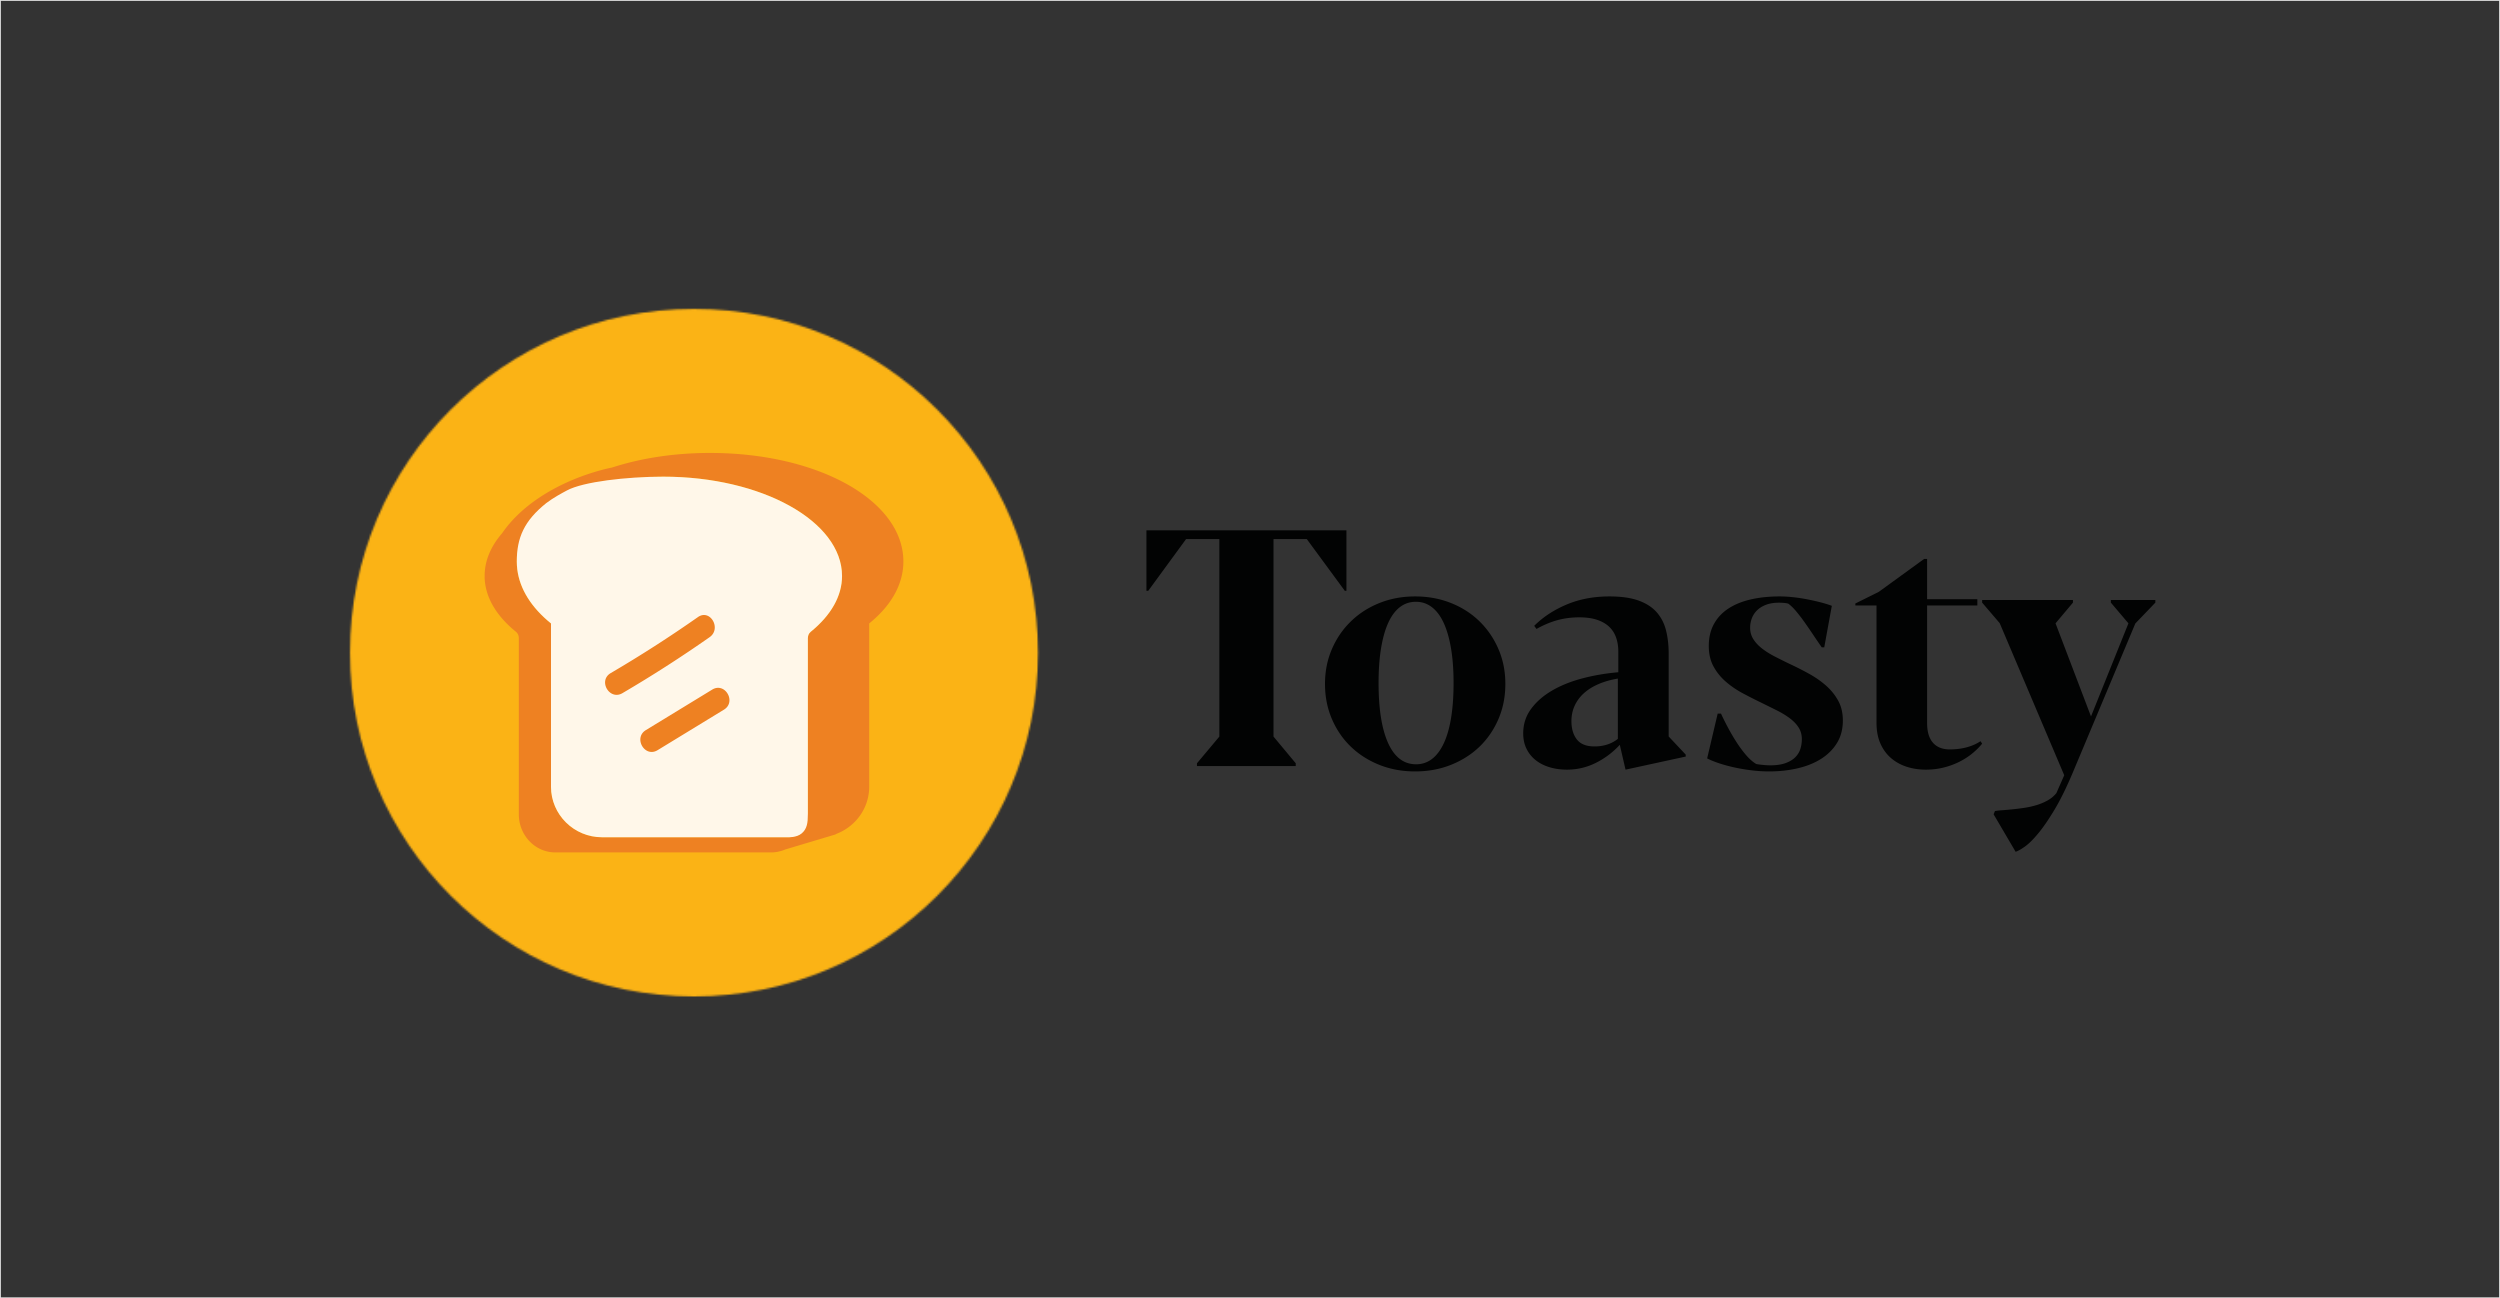 <svg xmlns="http://www.w3.org/2000/svg" xmlns:xlink="http://www.w3.org/1999/xlink" viewBox="0 0 1400 727"><rect x="0" y="0" width="1400" height="727" fill="#333333" stroke="none"/><defs><path id="a" d="M0 192.5C0 298.815 86.247 385 192.64 385c106.392 0 192.639-86.185 192.639-192.5S299.032 0 192.639 0C86.247 0 0 86.185 0 192.5z"/></defs><g fill="none" fill-rule="evenodd"><path fill="#020303" fill-rule="nonzero" d="m670.3 427.44 12.536-14.951V301.862h-18.62l-21.202 28.987H642V297h112v33.849h-.922l-21.294-28.987h-18.62v110.627l12.444 14.952V429H670.3v-1.56zM792.454 432c-7.216 0-13.898-1.23-20.044-3.691-6.146-2.46-11.467-5.86-15.962-10.197-4.495-4.337-8.027-9.505-10.595-15.503C743.284 396.611 742 390.075 742 383c0-7.013 1.284-13.503 3.853-19.47 2.568-5.968 6.115-11.151 10.641-15.55 4.526-4.398 9.862-7.828 16.008-10.289 6.146-2.46 12.797-3.691 19.952-3.691 7.217 0 13.913 1.23 20.09 3.691 6.177 2.46 11.513 5.89 16.008 10.29 4.495 4.398 8.027 9.58 10.595 15.548C841.716 369.497 843 375.987 843 383c0 7.075-1.284 13.611-3.853 19.61-2.568 5.997-6.1 11.165-10.595 15.502-4.495 4.337-9.831 7.736-16.008 10.197-6.177 2.46-12.873 3.691-20.09 3.691zm.546-4c3.362 0 6.343-.999 8.941-2.996 2.598-1.998 4.8-4.933 6.603-8.805 1.803-3.873 3.163-8.636 4.08-14.291.917-5.655 1.376-12.14 1.376-19.454 0-7.253-.474-13.692-1.421-19.316-.948-5.624-2.308-10.372-4.081-14.244-1.773-3.873-3.974-6.823-6.603-8.851-2.629-2.029-5.624-3.043-8.987-3.043-3.423 0-6.434 1.014-9.032 3.043-2.599 2.028-4.769 4.978-6.511 8.85-1.743 3.873-3.072 8.621-3.99 14.245-.916 5.624-1.375 12.063-1.375 19.316 0 14.567 1.788 25.8 5.365 33.698C780.94 424.051 786.153 428 793 428zm99.91-10c5.15 0 9.514-1.41 13.09-4.232V380c-4 .675-7.606 1.702-10.818 3.082-3.212 1.38-5.94 3.083-8.182 5.107s-3.97 4.355-5.182 6.993c-1.212 2.637-1.818 5.52-1.818 8.649 0 4.232 1.015 7.652 3.045 10.259 2.03 2.607 5.319 3.91 9.864 3.91zm14.176-.91c-3.796 4.149-8.234 7.504-13.315 10.067-5.081 2.562-10.499 3.843-16.253 3.843-3.551 0-6.826-.458-9.826-1.373-3-.915-5.586-2.242-7.76-3.98a18.416 18.416 0 0 1-5.095-6.36c-1.225-2.501-1.837-5.369-1.837-8.602 0-5.125 1.454-9.67 4.362-13.635 2.908-3.965 6.795-7.382 11.662-10.25 4.867-2.866 10.514-5.154 16.942-6.862 6.428-1.708 13.192-2.868 20.293-3.478v-11.53c0-2.867-.413-5.49-1.24-7.87-.826-2.379-2.127-4.407-3.902-6.085-1.775-1.678-4.04-2.974-6.795-3.89-2.755-.914-6.06-1.372-9.917-1.372-4.286 0-8.341.519-12.167 1.556-3.826 1.037-7.76 2.684-11.8 4.941l-1.286-1.738c4.959-4.942 11.02-8.922 18.182-11.942 7.163-3.02 15.151-4.53 23.967-4.53 6.611 0 12.06.778 16.345 2.333 4.285 1.556 7.667 3.752 10.147 6.59 2.479 2.836 4.208 6.222 5.188 10.157.98 3.935 1.47 8.25 1.47 12.948v46.396L944 422.58v1.098L910.3 431l-3.214-13.91zm113.108-54.576a346.434 346.434 0 0 1-4.796-7.013 296.92 296.92 0 0 0-4.75-6.921 98.018 98.018 0 0 0-4.658-6.09c-1.537-1.846-3.043-3.322-4.52-4.43-.553-.184-1.337-.323-2.351-.415a32.121 32.121 0 0 0-2.905-.138c-2.767 0-5.165.384-7.195 1.153-2.029.77-3.704 1.8-5.026 3.091a12.354 12.354 0 0 0-2.952 4.476 14.756 14.756 0 0 0-.968 5.306c0 2.338.584 4.445 1.752 6.321 1.169 1.876 2.767 3.614 4.796 5.214 2.03 1.6 4.412 3.107 7.148 4.521a330.334 330.334 0 0 0 8.716 4.338 171.982 171.982 0 0 1 10.607 5.398c3.505 1.938 6.656 4.137 9.454 6.598 2.798 2.46 5.073 5.275 6.825 8.443 1.753 3.169 2.629 6.875 2.629 11.12 0 4.737-1.06 8.874-3.182 12.411-2.121 3.538-5.042 6.506-8.762 8.905-3.72 2.4-8.101 4.199-13.143 5.399-5.042 1.2-10.453 1.799-16.233 1.799-3.136 0-6.364-.2-9.685-.6-3.32-.4-6.533-.938-9.638-1.615-3.105-.676-5.995-1.46-8.67-2.353-2.675-.892-4.904-1.8-6.687-2.722l5.903-25.1h1.845c.983 2.153 2.198 4.599 3.643 7.336a120.521 120.521 0 0 0 4.704 8.12 68.547 68.547 0 0 0 5.441 7.475c1.937 2.307 3.92 4.076 5.95 5.306.983.185 2.244.354 3.781.508 1.537.154 2.89.23 4.058.23 3.444 0 6.303-.415 8.578-1.245 2.275-.83 4.089-1.923 5.442-3.276 1.352-1.353 2.305-2.907 2.859-4.66.553-1.753.83-3.584.83-5.49 0-2.461-.6-4.63-1.799-6.506-1.199-1.877-2.843-3.6-4.934-5.168-2.09-1.569-4.52-3.045-7.286-4.43a1257.91 1257.91 0 0 0-8.855-4.383 272.373 272.373 0 0 1-10.33-5.26c-3.443-1.845-6.58-3.998-9.408-6.459-2.828-2.46-5.119-5.306-6.871-8.536-1.752-3.23-2.629-7.028-2.629-11.396 0-4.737.969-8.859 2.906-12.365 1.937-3.507 4.657-6.398 8.162-8.675 3.505-2.276 7.686-3.968 12.544-5.075 4.858-1.107 10.207-1.661 16.049-1.661 2.336 0 4.811.138 7.424.415 2.614.277 5.196.662 7.748 1.154a133.02 133.02 0 0 1 7.47 1.66c2.43.616 4.628 1.293 6.595 2.03l-4.242 23.255h-1.384zm58.24 68.486c-3.888 0-7.498-.553-10.83-1.658-3.333-1.105-6.249-2.748-8.748-4.928-2.5-2.18-4.459-4.898-5.878-8.152-1.42-3.255-2.13-7.063-2.13-11.423v-65.77H1039v-1.106l13.145-6.54L1077.508 313h1.667v22.568h28.14v3.5h-28.14v65.771c0 4.913 1.095 8.613 3.286 11.1 2.19 2.487 5.323 3.73 9.396 3.73 3.517 0 6.757-.414 9.72-1.243 2.961-.829 5.46-1.95 7.497-3.362l.926 1.382c-1.543 1.903-3.379 3.73-5.508 5.48-2.129 1.75-4.536 3.301-7.22 4.652-2.685 1.351-5.6 2.426-8.748 3.224-3.147.799-6.51 1.198-10.09 1.198zm38.738 23.19c.98-.184 2.329-.337 4.045-.46 1.716-.123 3.632-.291 5.747-.506 2.114-.215 4.32-.49 6.62-.828a47.358 47.358 0 0 0 6.803-1.517 31.603 31.603 0 0 0 6.252-2.622c1.931-1.073 3.57-2.437 4.92-4.093l4.413-10.025-36.134-85.17-9.838-11.497V336h50.845v1.472l-9.746 11.589 19.86 52.15 20.962-52.15-9.838-11.59V336H1207v1.472l-11.217 11.68-35.03 83.515c-3.494 8.278-6.88 15.161-10.16 20.649-3.28 5.488-6.314 9.918-9.102 13.29-2.79 3.373-5.272 5.841-7.448 7.405-2.176 1.563-3.938 2.56-5.287 2.989l-12.32-20.97.736-1.84z"/><g transform="translate(196 173)"><mask id="b" fill="#fff"><use xlink:href="#a"/></mask><path fill="#FBB315" d="M-17.355 402.342h419.988V-17.342H-17.355z" mask="url(#b)"/></g><path fill="#EE8122" d="m447.86 467.452-5.55 1.408H337.15c-15.766 0-28.591-12.695-28.591-28.306v-91.432c-11.03-8.918-17.483-19.264-18.872-30.204-.184-1.491-.284-3-.284-4.512 0-13.243 8.212-23.96 20.569-33.839m0 0c17.136-7.651 37.861-13.63 61.491-13.63 55.186 0 100.076 24.958 100.076 55.633 0 11.124-6.068 21.918-17.543 31.244-1.044.84-1.575 2.127-1.575 3.43h-.018v98.78m-54.758-202.376c-20.246 0-39.01 2.994-55.057 8.22-.163-.024-12.575 2.387-26.435 8.877-11.11 5.199-25.456 14.057-34.956 27.841-5.38 6.23-8.757 13.093-9.604 20.332a36.446 36.446 0 0 0-.205 3.652c0 11.124 6.068 21.918 17.563 31.244 1.045.84 1.573 2.127 1.573 3.43h.02v98.78c0 11.754 9.15 21.327 20.427 21.327h121.006c1.037 0 2.047-.111 3.044-.267.066-.007.131-.01.2-.028l.084-.028a19.428 19.428 0 0 0 4.474-1.335l27.994-8.373a.99.99 0 0 0 .454-.305c10.806-4.044 18.529-14.363 18.529-26.461v-91.432c12.52-10.142 19.135-22.102 19.135-34.716 0-34.06-47.545-60.758-108.246-60.758"/><path fill="#FFF7E9" d="M371.463 266.936c-20.677 0-44.883 2.844-53.901 7.672-2.895 1.55-7.591 4.034-11.676 7.142-12.357 9.878-16.484 19.413-16.484 32.66 0 1.508.1 3.017.285 4.508 1.388 10.94 7.844 21.286 18.871 30.204v91.432c0 15.611 12.826 28.306 28.594 28.306h104.064s4.814.312 7.76-2.175c2.944-2.487 3.427-5.848 3.427-10.662v-98.778h.02c0-1.304.531-2.591 1.573-3.43 11.475-9.327 17.542-20.121 17.542-31.245 0-30.675-44.89-55.634-100.075-55.634"/><path fill="#EE8122" d="M348.557 388.172a714.83 714.83 0 0 0 48.837-31.362c6.806-4.77.309-16.052-6.57-11.231a714.829 714.829 0 0 1-48.837 31.362c-7.22 4.231-.677 15.48 6.57 11.23M368.244 420.1l37.167-22.691c7.137-4.357.604-15.609-6.57-11.231a213571.8 213571.8 0 0 1-37.167 22.69c-7.137 4.36-.604 15.612 6.57 11.231"/><path stroke="#DFDFDF" d="M0 0h1400v727H0z"/></g></svg>
